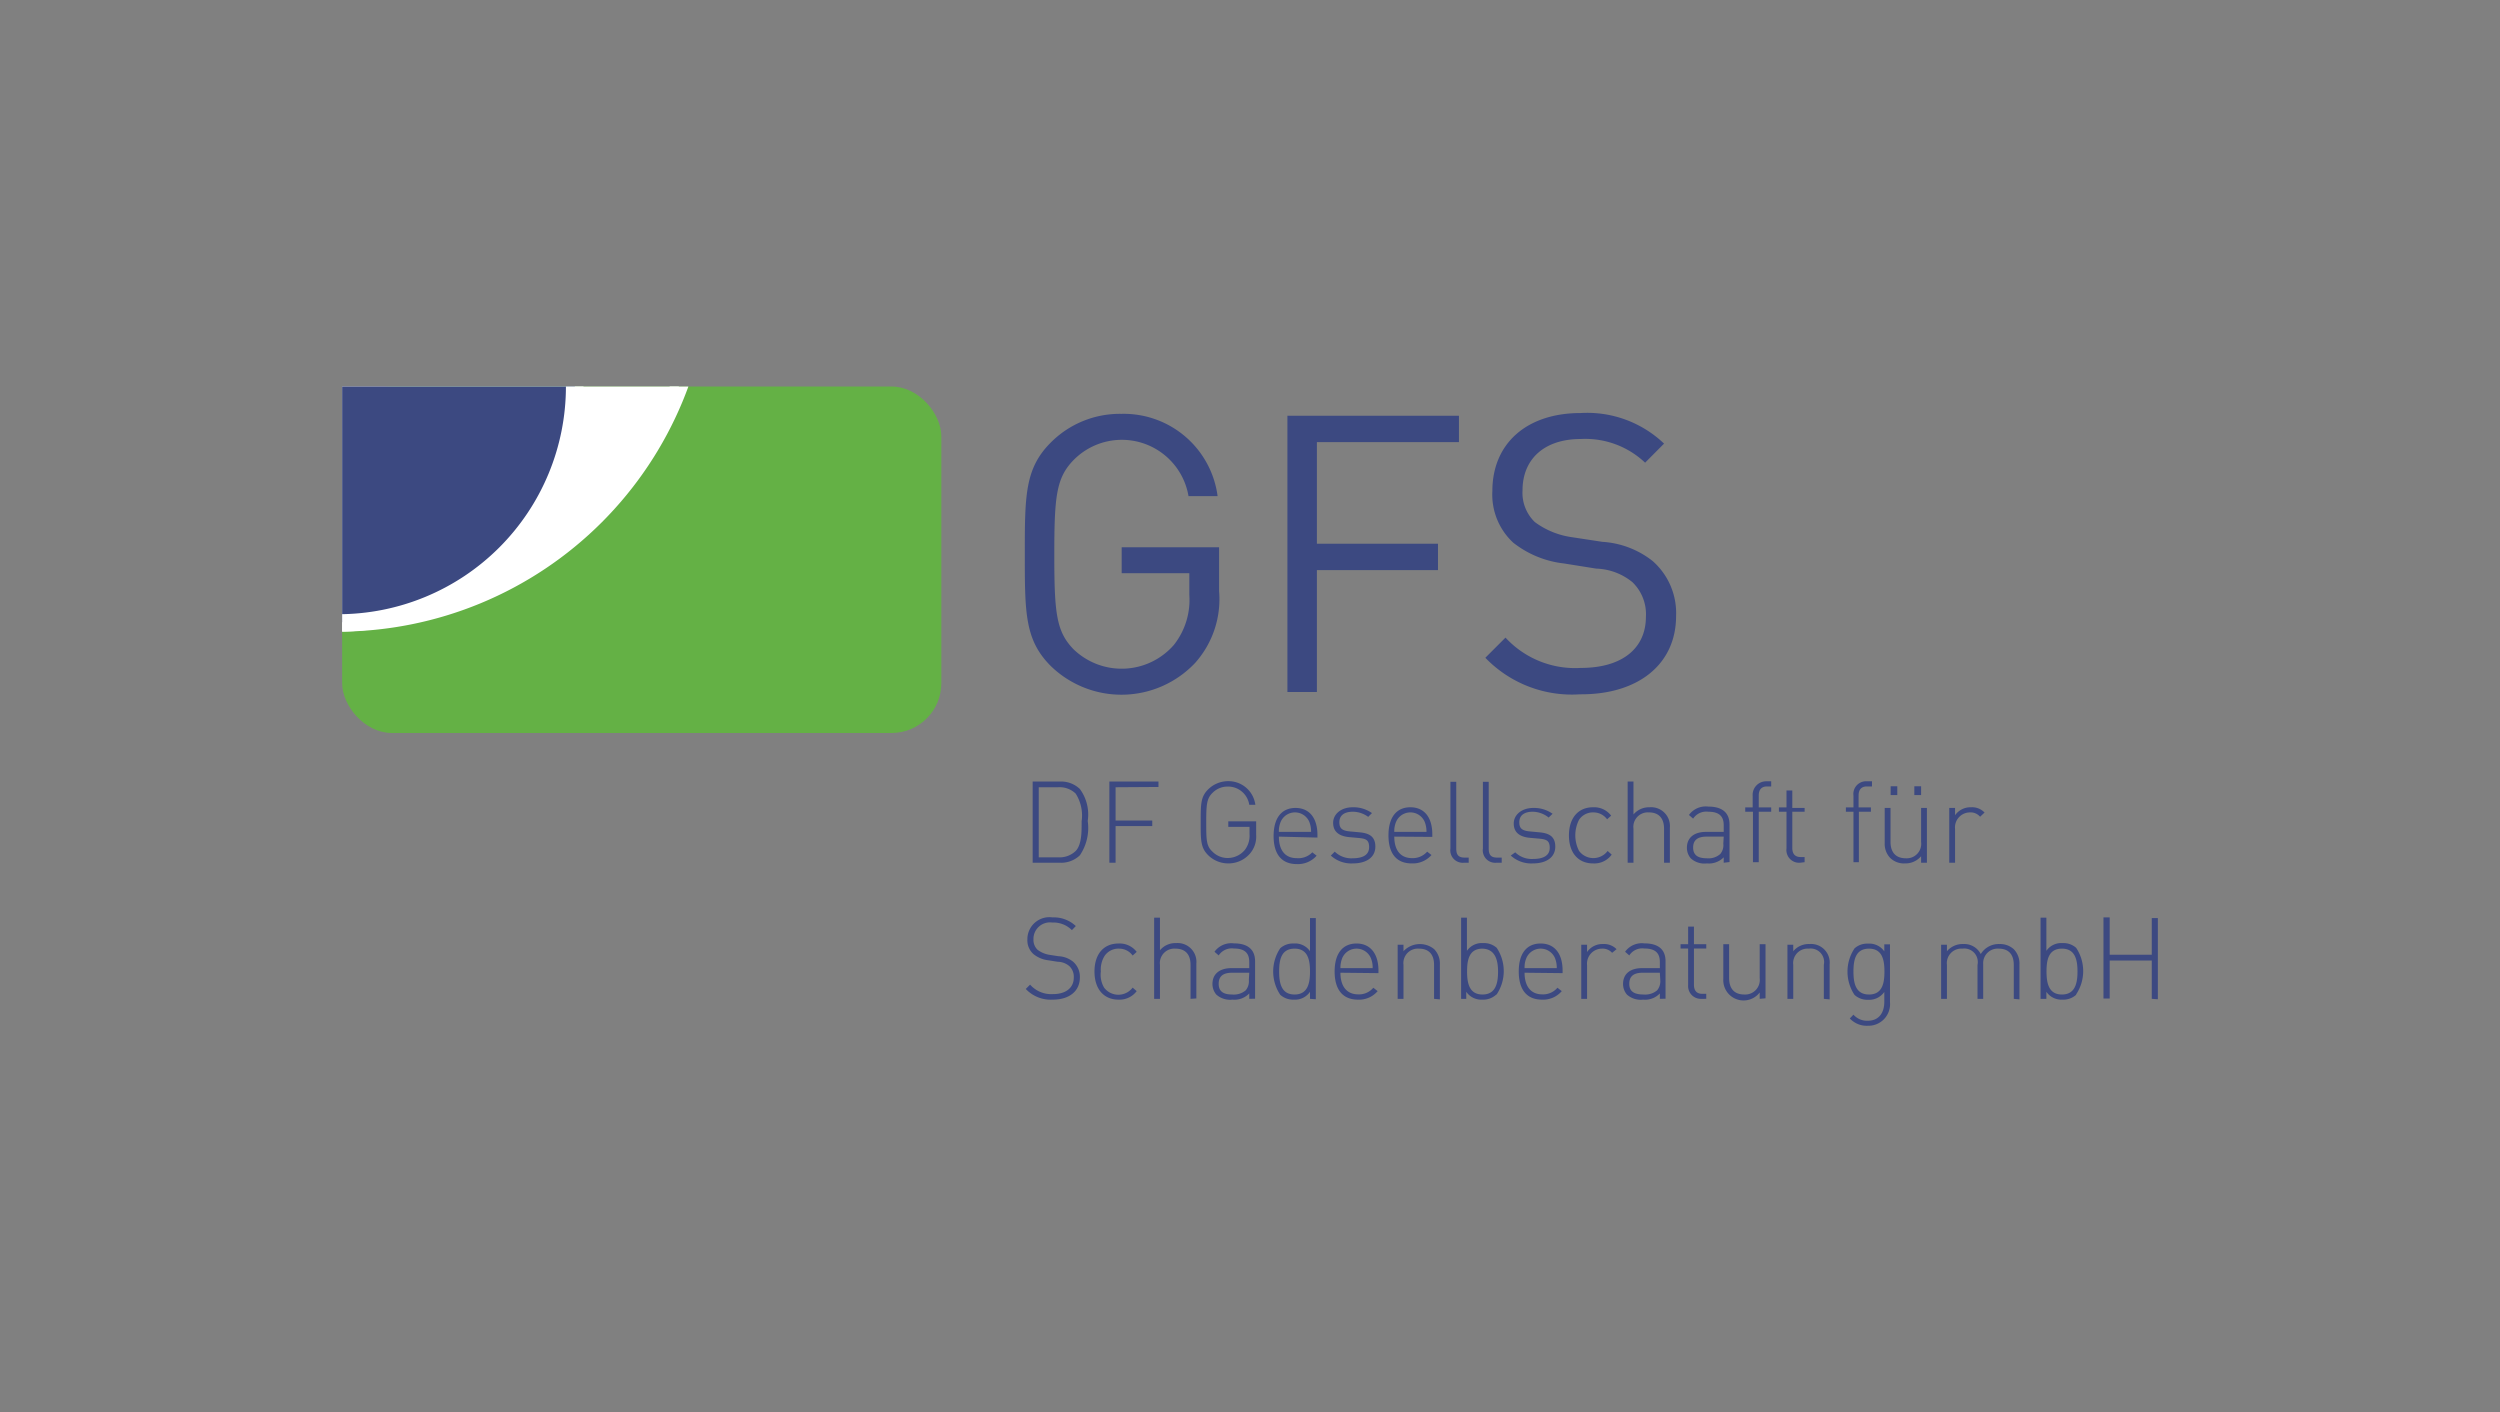 <svg xmlns="http://www.w3.org/2000/svg" xmlns:xlink="http://www.w3.org/1999/xlink" viewBox="0 0 184.79 104.39"><rect x="0" y="0" width="184.79" height="104.39" fill="#808080" stroke="none"/><defs><style>.cls-1{fill:none;}.cls-2{fill:#3c4981;}.cls-3{fill:#64b145;}.cls-4{clip-path:url(#clip-path);}.cls-5{fill:#fff;}</style><clipPath id="clip-path"><rect class="cls-1" x="25.29" y="28.57" width="44.29" height="25.61"/></clipPath></defs><g id="Ebene_2" data-name="Ebene 2"><path class="cls-2" d="M79.82,63.22a2,2,0,0,1-1.49.55h-2v-6h2a2,2,0,0,1,1.49.55,3.18,3.18,0,0,1,.58,2.36A3.61,3.61,0,0,1,79.82,63.22Zm-.31-4.56a1.71,1.71,0,0,0-1.29-.47H76.78v5.18h1.44a1.71,1.71,0,0,0,1.29-.47c.47-.48.44-1.54.44-2.2A3,3,0,0,0,79.51,58.66Z"/><path class="cls-2" d="M82.46,58.19v2.46h2.71v.41H82.46v2.71H82v-6h3.63v.4Z"/><path class="cls-2" d="M92.36,63.13a2.09,2.09,0,0,1-1.57.69,2.11,2.11,0,0,1-1.49-.61c-.55-.55-.55-1.08-.55-2.43s0-1.88.55-2.43a2.11,2.11,0,0,1,1.49-.61,2,2,0,0,1,2,1.75h-.45a1.58,1.58,0,0,0-1.59-1.35,1.56,1.56,0,0,0-1.13.47c-.43.42-.46.89-.46,2.17s0,1.75.46,2.17a1.56,1.56,0,0,0,1.13.47A1.65,1.65,0,0,0,92,62.84a1.73,1.73,0,0,0,.36-1.19v-.53H90.79v-.41h2.06v1A1.92,1.92,0,0,1,92.36,63.13Z"/><path class="cls-2" d="M94.53,61.84c0,1,.46,1.59,1.31,1.59A1.42,1.42,0,0,0,97,63l.32.25a1.84,1.84,0,0,1-1.46.62c-1.12,0-1.72-.72-1.72-2.07s.6-2.08,1.62-2.08,1.62.74,1.62,2v.19Zm2.24-1.11a1.15,1.15,0,0,0-2.1,0,1.78,1.78,0,0,0-.14.76h2.38A1.94,1.94,0,0,0,96.77,60.73Z"/><path class="cls-2" d="M100,63.82a2.23,2.23,0,0,1-1.63-.58l.29-.29a1.74,1.74,0,0,0,1.33.49c.79,0,1.21-.28,1.21-.82s-.24-.63-.77-.68l-.67-.06c-.82-.07-1.22-.43-1.22-1.06s.57-1.15,1.45-1.15a2.35,2.35,0,0,1,1.42.43l-.28.28A1.92,1.92,0,0,0,100,60c-.66,0-1,.29-1,.78s.25.63.82.68l.66.06c.67.06,1.18.27,1.18,1.06S101,63.82,100,63.82Z"/><path class="cls-2" d="M103.06,61.84c0,1,.46,1.59,1.32,1.59a1.41,1.41,0,0,0,1.11-.48l.32.25a1.84,1.84,0,0,1-1.46.62c-1.12,0-1.72-.72-1.72-2.07s.6-2.08,1.62-2.08,1.62.74,1.62,2v.19Zm2.24-1.11a1.15,1.15,0,0,0-2.1,0,1.78,1.78,0,0,0-.14.76h2.38A1.94,1.94,0,0,0,105.3,60.73Z"/><path class="cls-2" d="M108.21,63.77a.92.92,0,0,1-1-1.05V57.79h.43v4.92c0,.45.14.68.62.68h.3v.38Z"/><path class="cls-2" d="M110.61,63.77a.92.92,0,0,1-1-1.05V57.79h.43v4.92c0,.45.14.68.62.68H111v.38Z"/><path class="cls-2" d="M113.31,63.82a2.24,2.24,0,0,1-1.64-.58L112,63a1.74,1.74,0,0,0,1.33.49c.79,0,1.22-.28,1.22-.82s-.25-.63-.77-.68l-.68-.06c-.81-.07-1.21-.43-1.21-1.06s.57-1.15,1.45-1.15a2.37,2.37,0,0,1,1.42.43l-.29.28A1.91,1.91,0,0,0,113.3,60c-.66,0-1,.29-1,.78s.25.63.82.68l.65.06c.68.06,1.19.27,1.19,1.06S114.3,63.82,113.31,63.82Z"/><path class="cls-2" d="M117.75,63.82c-1.1,0-1.78-.79-1.78-2.07s.68-2.08,1.78-2.08a1.58,1.58,0,0,1,1.34.62l-.3.27a1.24,1.24,0,0,0-1-.51,1.23,1.23,0,0,0-1.07.54,2.52,2.52,0,0,0,0,2.31,1.32,1.32,0,0,0,2.11,0l.3.27A1.58,1.58,0,0,1,117.75,63.82Z"/><path class="cls-2" d="M123,63.77V61.26c0-.78-.39-1.21-1.12-1.21a1.07,1.07,0,0,0-1.14,1.21v2.51h-.43v-6h.43V60.2a1.51,1.51,0,0,1,1.19-.53,1.39,1.39,0,0,1,1.5,1.51v2.59Z"/><path class="cls-2" d="M127.41,63.77v-.4a1.53,1.53,0,0,1-1.24.45,1.5,1.5,0,0,1-1.19-.37,1.18,1.18,0,0,1-.29-.79c0-.74.53-1.17,1.41-1.17h1.31V61c0-.65-.32-1-1.14-1a1.16,1.16,0,0,0-1.12.51l-.31-.27a1.53,1.53,0,0,1,1.43-.62c1.06,0,1.57.48,1.57,1.33v2.77Zm0-1.93h-1.26c-.7,0-1,.28-1,.81s.32.79,1,.79a1.32,1.32,0,0,0,1-.31,1,1,0,0,0,.23-.77Z"/><path class="cls-2" d="M130,60v3.73h-.43V60H129v-.32h.55v-.87a1,1,0,0,1,1-1.06h.37v.38h-.3c-.43,0-.62.25-.62.67v.88h.92V60Z"/><path class="cls-2" d="M133.05,63.77a.94.94,0,0,1-1-1.06V60h-.56v-.32h.56V58.43h.43v1.29h.91V60h-.91v2.68c0,.42.19.67.62.67h.29v.38Z"/><path class="cls-2" d="M137.4,60v3.73H137V60h-.56v-.32H137v-.87a.94.94,0,0,1,1-1.06h.37v.38H138c-.43,0-.62.25-.62.67v.88h.91V60Z"/><path class="cls-2" d="M142,63.77v-.48a1.51,1.51,0,0,1-1.19.53,1.46,1.46,0,0,1-1.08-.39,1.5,1.5,0,0,1-.42-1.12V59.72h.43v2.51c0,.78.4,1.21,1.12,1.21A1.07,1.07,0,0,0,142,62.23V59.72h.43v4.05Zm-2.25-5v-.65h.49v.65Zm1.75,0v-.65H142v.65Z"/><path class="cls-2" d="M146.36,60.37a.92.92,0,0,0-.77-.32,1.11,1.11,0,0,0-1.08,1.23v2.49h-.43V59.72h.43v.54a1.39,1.39,0,0,1,1.18-.59,1.27,1.27,0,0,1,1,.39Z"/><path class="cls-2" d="M77.82,73.89a2.54,2.54,0,0,1-2-.79l.32-.32a2.09,2.09,0,0,0,1.69.7c.94,0,1.54-.45,1.54-1.23a1.08,1.08,0,0,0-.33-.84,1.36,1.36,0,0,0-.86-.32l-.7-.11a2.14,2.14,0,0,1-1.07-.44,1.36,1.36,0,0,1-.47-1.1,1.63,1.63,0,0,1,1.86-1.63,2.37,2.37,0,0,1,1.72.64l-.29.3a1.94,1.94,0,0,0-1.46-.56,1.22,1.22,0,0,0-1.38,1.24,1,1,0,0,0,.31.78,2,2,0,0,0,.89.37l.65.1a1.85,1.85,0,0,1,1.06.39,1.46,1.46,0,0,1,.52,1.16C79.83,73.24,79.06,73.89,77.82,73.89Z"/><path class="cls-2" d="M82.68,73.89c-1.1,0-1.78-.79-1.78-2.08s.68-2.07,1.78-2.07a1.58,1.58,0,0,1,1.34.62l-.3.27a1.22,1.22,0,0,0-1-.51,1.24,1.24,0,0,0-1.07.53,1.92,1.92,0,0,0-.28,1.16A1.88,1.88,0,0,0,81.61,73a1.32,1.32,0,0,0,2.11,0l.3.26A1.59,1.59,0,0,1,82.68,73.89Z"/><path class="cls-2" d="M88,73.83V71.32c0-.78-.39-1.2-1.12-1.2a1.07,1.07,0,0,0-1.14,1.2v2.51h-.43v-6h.43v2.41a1.48,1.48,0,0,1,1.19-.53,1.39,1.39,0,0,1,1.5,1.51v2.58Z"/><path class="cls-2" d="M92.34,73.83v-.4a1.51,1.51,0,0,1-1.24.46,1.53,1.53,0,0,1-1.19-.37,1.2,1.2,0,0,1-.29-.79c0-.74.53-1.17,1.41-1.17h1.31v-.45c0-.65-.32-1-1.14-1a1.16,1.16,0,0,0-1.12.51l-.31-.27a1.53,1.53,0,0,1,1.43-.62c1.06,0,1.57.48,1.57,1.32v2.77Zm0-1.93H91.08c-.7,0-1,.28-1,.82s.32.79,1,.79a1.36,1.36,0,0,0,1-.31,1.06,1.06,0,0,0,.23-.77Z"/><path class="cls-2" d="M96.83,73.83v-.52a1.34,1.34,0,0,1-1.2.58,1.41,1.41,0,0,1-1-.36,3.1,3.1,0,0,1,0-3.44,1.41,1.41,0,0,1,1-.35,1.33,1.33,0,0,1,1.2.57V67.86h.43v6Zm-1.14-3.71c-1,0-1.14.85-1.14,1.69s.15,1.7,1.14,1.7,1.14-.86,1.14-1.7S96.68,70.12,95.69,70.12Z"/><path class="cls-2" d="M99.08,71.9c0,1,.46,1.6,1.32,1.6a1.37,1.37,0,0,0,1.11-.49l.32.25a1.8,1.8,0,0,1-1.46.63c-1.11,0-1.72-.73-1.72-2.08s.61-2.07,1.62-2.07,1.62.74,1.62,2v.19Zm2.24-1.1a1.15,1.15,0,0,0-2.1,0,1.91,1.91,0,0,0-.14.76h2.38A1.75,1.75,0,0,0,101.32,70.8Z"/><path class="cls-2" d="M106,73.83V71.32c0-.78-.39-1.2-1.12-1.2a1.07,1.07,0,0,0-1.14,1.2v2.51h-.43v-4h.43v.48a1.66,1.66,0,0,1,2.27-.15,1.52,1.52,0,0,1,.42,1.13v2.58Z"/><path class="cls-2" d="M110.58,73.53a1.41,1.41,0,0,1-1,.36,1.35,1.35,0,0,1-1.2-.58v.52H108v-6h.43v2.45a1.34,1.34,0,0,1,1.2-.57,1.41,1.41,0,0,1,1,.35,3.1,3.1,0,0,1,0,3.44Zm-1-3.41c-1,0-1.14.85-1.14,1.69s.15,1.7,1.14,1.7,1.15-.86,1.15-1.7S110.52,70.12,109.53,70.12Z"/><path class="cls-2" d="M112.69,71.9c0,1,.46,1.6,1.31,1.6a1.39,1.39,0,0,0,1.12-.49l.32.25a1.81,1.81,0,0,1-1.46.63c-1.12,0-1.72-.73-1.72-2.08s.6-2.07,1.62-2.07,1.62.74,1.62,2v.19Zm2.24-1.1a1.15,1.15,0,0,0-2.1,0,1.75,1.75,0,0,0-.14.76h2.38A1.91,1.91,0,0,0,114.93,70.8Z"/><path class="cls-2" d="M119.16,70.43a.94.94,0,0,0-.77-.31,1.11,1.11,0,0,0-1.08,1.22v2.49h-.43v-4h.43v.54a1.37,1.37,0,0,1,1.18-.59,1.29,1.29,0,0,1,1,.38Z"/><path class="cls-2" d="M122.69,73.83v-.4a1.51,1.51,0,0,1-1.24.46,1.53,1.53,0,0,1-1.19-.37,1.2,1.2,0,0,1-.29-.79c0-.74.52-1.17,1.41-1.17h1.31v-.45c0-.65-.32-1-1.15-1a1.14,1.14,0,0,0-1.11.51l-.31-.27a1.52,1.52,0,0,1,1.42-.62c1.07,0,1.57.48,1.57,1.32v2.77Zm0-1.93h-1.26c-.7,0-1,.28-1,.82s.33.79,1.06.79a1.37,1.37,0,0,0,1-.31,1.06,1.06,0,0,0,.23-.77Z"/><path class="cls-2" d="M125.78,73.83a.94.94,0,0,1-1-1V70.11h-.56v-.32h.56v-1.3h.43v1.3h.91v.32h-.91v2.68c0,.42.19.67.62.67h.29v.37Z"/><path class="cls-2" d="M130.07,73.83v-.47a1.5,1.5,0,0,1-2.69-1V69.79h.43V72.3c0,.78.39,1.21,1.12,1.21a1.08,1.08,0,0,0,1.14-1.21V69.79h.43v4Z"/><path class="cls-2" d="M134.81,73.83V71.32a1,1,0,0,0-1.12-1.2,1.07,1.07,0,0,0-1.14,1.2v2.51h-.43v-4h.43v.48a1.48,1.48,0,0,1,1.19-.53,1.38,1.38,0,0,1,1.5,1.51v2.58Z"/><path class="cls-2" d="M138.06,75.82a1.71,1.71,0,0,1-1.33-.54L137,75a1.34,1.34,0,0,0,1.05.45c.85,0,1.23-.61,1.23-1.4v-.73a1.36,1.36,0,0,1-1.2.58,1.4,1.4,0,0,1-1-.36,3.1,3.1,0,0,1,0-3.44,1.39,1.39,0,0,1,1-.35,1.35,1.35,0,0,1,1.2.57v-.52h.42v4.27A1.6,1.6,0,0,1,138.06,75.82Zm.09-5.7c-1,0-1.15.85-1.15,1.69s.15,1.7,1.15,1.7,1.14-.86,1.14-1.7S139.14,70.12,138.15,70.12Z"/><path class="cls-2" d="M148.85,73.83V71.32c0-.78-.39-1.2-1.11-1.2a1.07,1.07,0,0,0-1.15,1.13v2.58h-.42V71.32a1,1,0,0,0-1.12-1.2,1.07,1.07,0,0,0-1.14,1.2v2.51h-.43v-4h.43v.48a1.51,1.51,0,0,1,1.2-.53,1.37,1.37,0,0,1,1.3.74,1.55,1.55,0,0,1,1.38-.74,1.51,1.51,0,0,1,1.06.38,1.52,1.52,0,0,1,.42,1.13v2.58Z"/><path class="cls-2" d="M153.46,73.53a1.41,1.41,0,0,1-1,.36,1.35,1.35,0,0,1-1.2-.58v.52h-.43v-6h.43v2.45a1.34,1.34,0,0,1,1.2-.57,1.41,1.41,0,0,1,1,.35,3.1,3.1,0,0,1,0,3.44Zm-1.05-3.41c-1,0-1.14.85-1.14,1.69s.15,1.7,1.14,1.7,1.15-.86,1.15-1.7S153.4,70.12,152.41,70.12Z"/><path class="cls-2" d="M159.05,73.83V71h-3.11v2.81h-.46v-6h.46v2.76h3.11V67.86h.45v6Z"/><rect class="cls-3" x="25.29" y="28.57" width="44.29" height="25.61" rx="3.68"/><g class="cls-4"><path class="cls-5" d="M-1.91,19.13A26.91,26.91,0,1,1,25,46,26.91,26.91,0,0,1-1.91,19.13"/><path class="cls-5" d="M25-7.13A26.26,26.26,0,1,0,51.26,19.13,26.29,26.29,0,0,0,25-7.13m0,53.82A27.56,27.56,0,1,1,52.56,19.13,27.59,27.59,0,0,1,25,46.69"/><path class="cls-2" d="M7.53,28.57A17.48,17.48,0,1,1,25,46,17.48,17.48,0,0,1,7.53,28.57"/><path class="cls-5" d="M25,11.74A16.83,16.83,0,1,0,41.83,28.57,16.85,16.85,0,0,0,25,11.74m0,34.95A18.13,18.13,0,1,1,43.13,28.57,18.15,18.15,0,0,1,25,46.69"/></g><path class="cls-2" d="M88.34,49a7.49,7.49,0,0,1-10.67.23c-1.92-1.92-1.92-3.93-1.92-8.26s0-6.34,1.92-8.26a7.2,7.2,0,0,1,5.22-2.12A7,7,0,0,1,90,36.67H87.85A5,5,0,0,0,79.36,34c-1.29,1.32-1.43,2.7-1.43,7s.14,5.68,1.43,7a5.12,5.12,0,0,0,7.4-.32,5.35,5.35,0,0,0,1.15-3.7V42.37h-5V40.45h7.2v3.24A7.08,7.08,0,0,1,88.34,49"/><polygon class="cls-2" points="97.34 32.68 97.34 40.19 106.29 40.19 106.29 42.14 97.34 42.14 97.34 51.15 95.16 51.15 95.16 30.73 107.84 30.73 107.84 32.68 97.34 32.68"/><path class="cls-2" d="M116.79,51.32a8.88,8.88,0,0,1-7-2.7l1.49-1.49a7,7,0,0,0,5.57,2.24c3,0,4.81-1.4,4.81-3.79a3.29,3.29,0,0,0-1-2.55,4.44,4.44,0,0,0-2.67-1l-2.38-.38a7.39,7.39,0,0,1-3.76-1.54,4.84,4.84,0,0,1-1.54-3.82c0-3.47,2.49-5.76,6.53-5.76A8.22,8.22,0,0,1,123,32.79l-1.4,1.41a6.42,6.42,0,0,0-4.76-1.75c-2.73,0-4.3,1.52-4.3,3.79a3,3,0,0,0,.91,2.35,6,6,0,0,0,2.76,1.12l2.23.34a6.65,6.65,0,0,1,3.73,1.43,5.13,5.13,0,0,1,1.72,4.05c0,3.58-2.81,5.79-7,5.79"/></g></svg>
